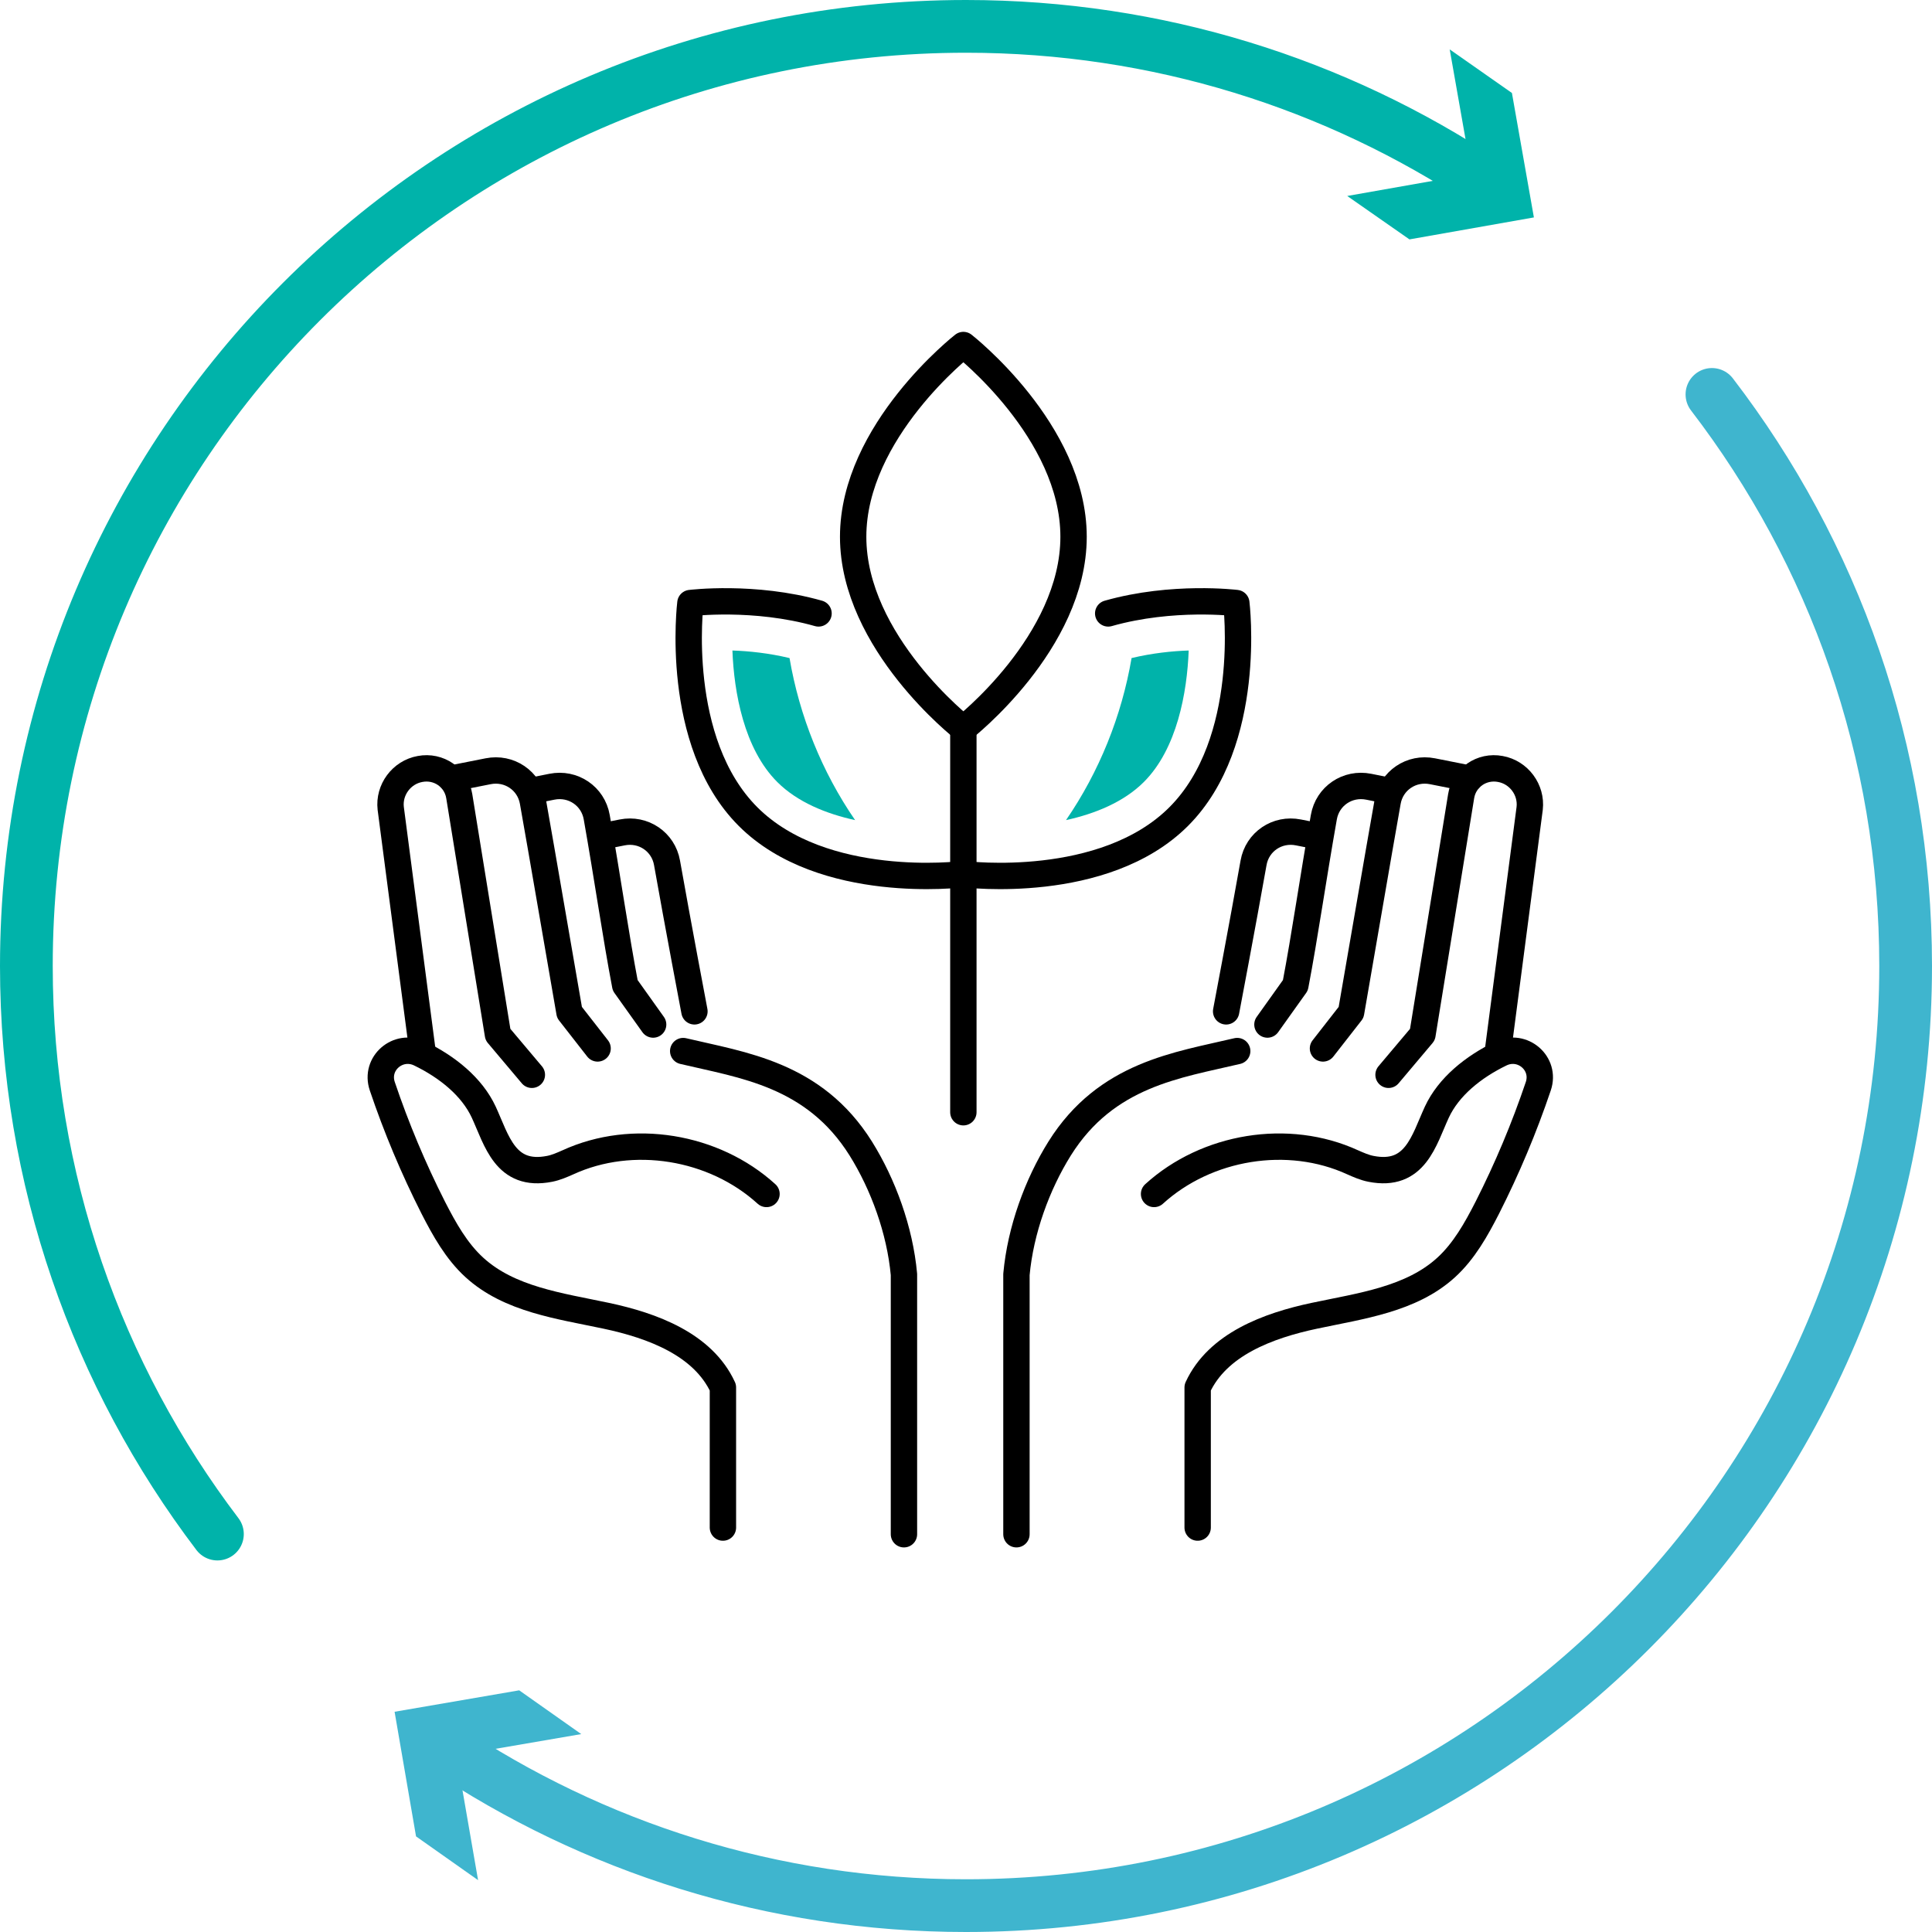 <?xml version="1.0" encoding="UTF-8"?><svg id="Ebene_2" xmlns="http://www.w3.org/2000/svg" viewBox="0 0 109.92 109.92"><defs><style>.cls-1{stroke:#3fb5ce;}.cls-1,.cls-2{stroke-miterlimit:10;stroke-width:3px;}.cls-1,.cls-2,.cls-3{fill:none;stroke-linecap:round;}.cls-2{stroke:#00b3aa;}.cls-4{fill:#00b3aa;}.cls-5{fill:#3fb5ce;}.cls-3{stroke:#000;stroke-linejoin:round;stroke-width:1.5px;}</style></defs><g id="Ebene_1-2"><g><g><g><path class="cls-2" d="M12.37,87.28C5.55,78.3,1.5,67.1,1.5,54.96,1.5,25.43,25.43,1.5,54.96,1.5c10.91,0,21.06,3.27,29.52,8.88"/><polygon class="cls-4" points="76.65 11.15 83.73 9.9 82.48 2.81 86.02 5.29 87.27 12.37 80.19 13.62 76.65 11.15"/></g><g><path class="cls-1" d="M97.4,22.44c6.91,9.01,11.02,20.28,11.02,32.52,0,29.52-23.94,53.46-53.46,53.46-11,0-21.23-3.33-29.73-9.03"/><polygon class="cls-5" points="33.07 98.66 25.97 99.88 27.2 106.97 23.67 104.48 22.45 97.39 29.54 96.17 33.07 98.66"/></g></g><g><g><g><path class="cls-3" d="M25.65,44.3l2.12-.42c1.2-.24,2.34,.53,2.55,1.73,.5,2.8,1.63,9.42,2.08,11.99l1.6,2.05"/><path class="cls-3" d="M30.25,44.99l1.15-.23c1.2-.24,2.34,.53,2.55,1.73,.62,3.5,1.08,6.74,1.62,9.57l1.59,2.23"/><path class="cls-3" d="M34.49,47.54l.91-.18c1.2-.24,2.34,.53,2.55,1.73,.62,3.5,1.56,8.45,1.56,8.45"/><path class="cls-3" d="M43.61,67.93c-2.99-2.72-7.62-3.49-11.3-1.8-.34,.15-.68,.3-1.04,.37-2.53,.5-3.01-1.63-3.75-3.23-.67-1.44-2.07-2.57-3.64-3.33-1.23-.59-2.57,.56-2.13,1.86,.8,2.37,1.77,4.68,2.9,6.91,.63,1.23,1.32,2.47,2.34,3.4,1.99,1.82,4.86,2.19,7.5,2.75,2.64,.56,5.51,1.63,6.64,4.08v7.97"/><path class="cls-3" d="M38.87,59.8c3.36,.8,7.44,1.3,10.1,5.54,1.28,2.05,2.23,4.65,2.46,7.17v14.78"/><path class="cls-3" d="M24.04,59.83l-1.81-13.84c-.12-1.05,.61-2.05,1.67-2.24h0c1.06-.2,2.06,.49,2.23,1.55l2.2,13.56,1.93,2.29"/></g><g><path class="cls-3" d="M83.62,44.3l-2.12-.42c-1.2-.24-2.34,.53-2.55,1.73-.5,2.8-1.63,9.42-2.08,11.99l-1.6,2.05"/><path class="cls-3" d="M79.02,44.99l-1.15-.23c-1.2-.24-2.34,.53-2.55,1.73-.62,3.5-1.08,6.74-1.62,9.57l-1.59,2.23"/><path class="cls-3" d="M74.78,47.54l-.91-.18c-1.2-.24-2.34,.53-2.55,1.73-.62,3.5-1.56,8.45-1.56,8.45"/><path class="cls-3" d="M65.66,67.93c2.99-2.72,7.62-3.49,11.3-1.8,.34,.15,.68,.3,1.04,.37,2.53,.5,3.01-1.63,3.75-3.23,.67-1.44,2.07-2.57,3.64-3.33,1.23-.59,2.57,.56,2.13,1.86-.8,2.37-1.77,4.68-2.9,6.91-.63,1.23-1.32,2.47-2.34,3.4-1.99,1.82-4.86,2.19-7.5,2.75-2.64,.56-5.51,1.63-6.64,4.08v7.97"/><path class="cls-3" d="M70.39,59.8c-3.36,.8-7.44,1.3-10.1,5.54-1.28,2.05-2.23,4.65-2.46,7.17v14.78"/><path class="cls-3" d="M85.22,59.83l1.81-13.84c.12-1.05-.61-2.05-1.67-2.24h0c-1.06-.2-2.06,.49-2.23,1.55l-2.2,13.56-1.93,2.29"/></g></g><line class="cls-3" x1="54.81" y1="63.28" x2="54.81" y2="41.46"/><path class="cls-3" d="M61.08,30.54c0,6.03-6.27,10.91-6.27,10.91,0,0-6.27-4.89-6.27-10.91s6.27-10.91,6.27-10.91c0,0,6.27,4.89,6.27,10.91Z"/><path class="cls-3" d="M63.05,34.9c3.66-1.04,7.29-.59,7.29-.59,0,0,.98,7.89-3.28,12.15s-12.15,3.28-12.15,3.28"/><path class="cls-3" d="M46.57,34.9c-3.66-1.04-7.29-.59-7.29-.59,0,0-.98,7.89,3.28,12.15,4.26,4.26,12.15,3.28,12.15,3.28"/><path class="cls-4" d="M67.64,37.01c-.95,.03-2.09,.15-3.26,.43-.56,3.29-1.84,6.47-3.73,9.22,1.64-.36,3.28-1.02,4.43-2.17,1.89-1.89,2.46-5.1,2.55-7.48Z"/><path class="cls-4" d="M41.66,37.01c.95,.03,2.09,.15,3.26,.43,.56,3.29,1.84,6.47,3.73,9.22-1.64-.36-3.28-1.02-4.43-2.17-1.89-1.89-2.46-5.1-2.55-7.48Z"/></g></g></g></svg>